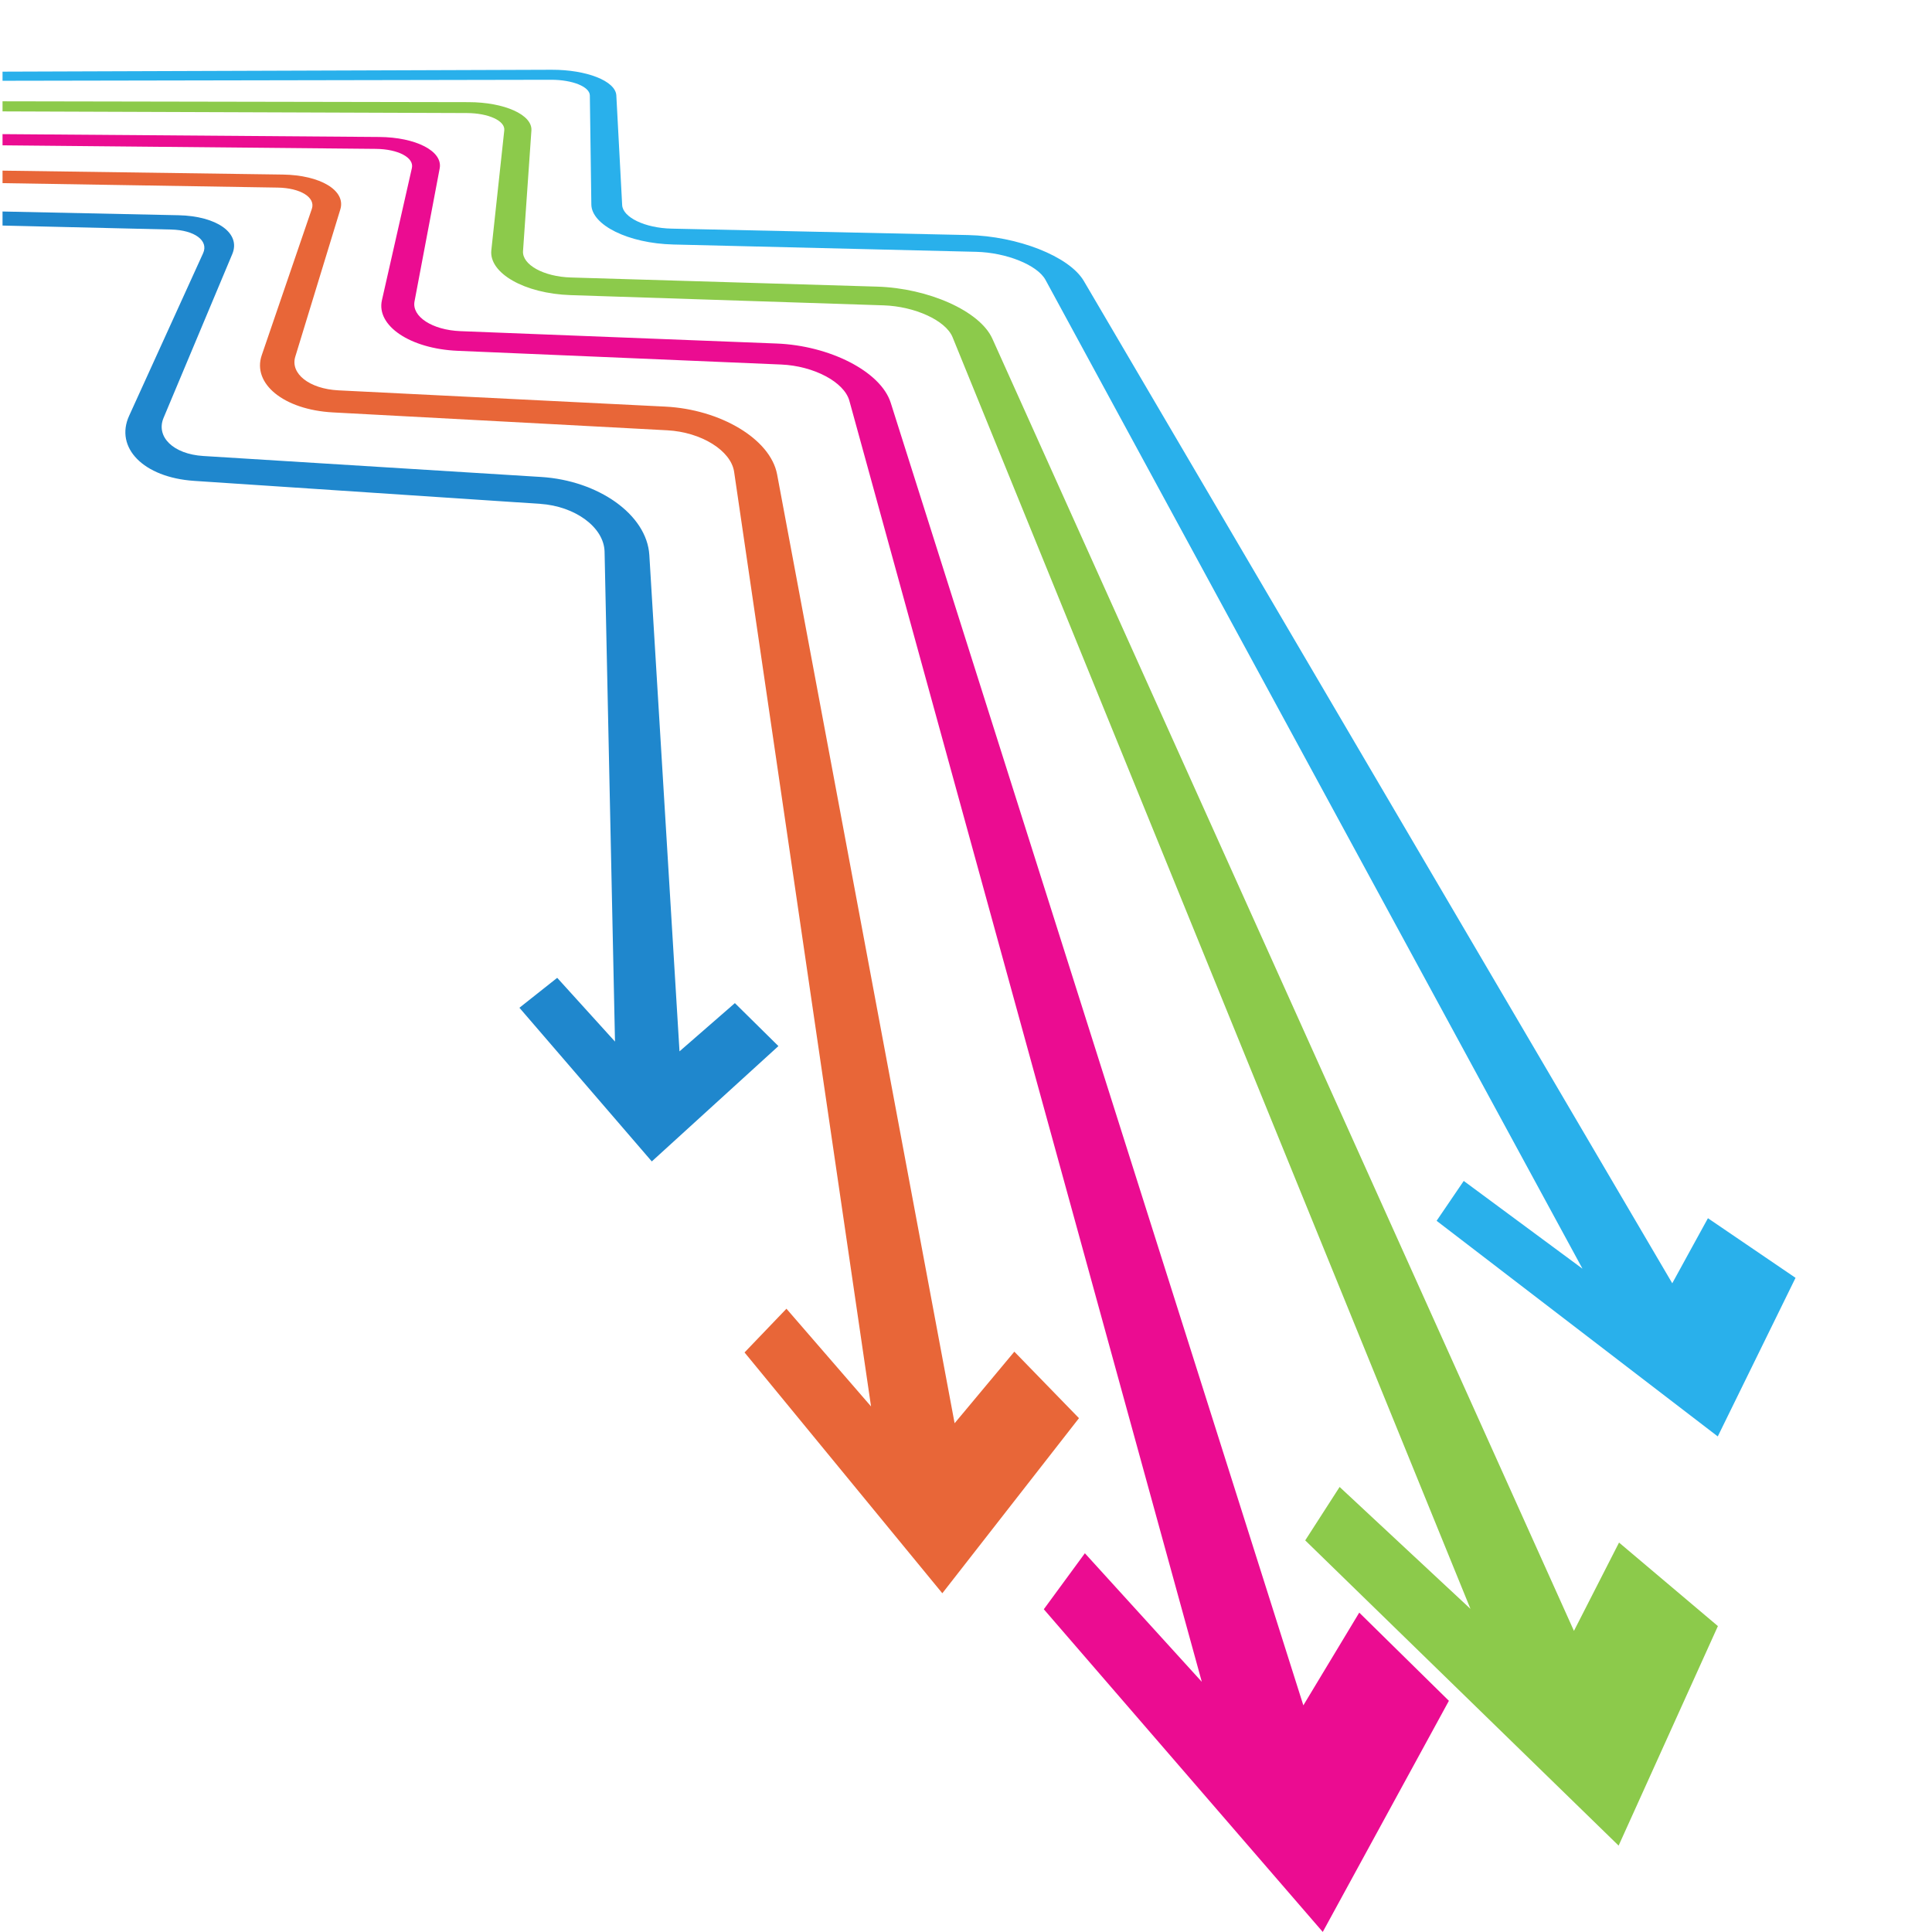 <?xml version="1.0" encoding="UTF-8" standalone="no"?>
<!-- Created with Inkscape (http://www.inkscape.org/) -->

<svg
   xmlns:dc="http://purl.org/dc/elements/1.1/"
   xmlns:cc="http://creativecommons.org/ns#"
   xmlns:rdf="http://www.w3.org/1999/02/22-rdf-syntax-ns#"
   xmlns:svg="http://www.w3.org/2000/svg"
   xmlns="http://www.w3.org/2000/svg"
   xmlns:sodipodi="http://sodipodi.sourceforge.net/DTD/sodipodi-0.dtd"
   xmlns:inkscape="http://www.inkscape.org/namespaces/inkscape"
   version="1.1"
   id="svg1362"
   xml:space="preserve"
   width="800"
   height="800"
   viewBox="0 0 800 800"
   sodipodi:docname="waving-colored-arrows.svg"
   inkscape:version="0.92.4 (5da689c313, 2019-01-14)"><defs
     id="defs1366"><clipPath
       clipPathUnits="userSpaceOnUse"
       id="clipPath1378"><path
         d="M 0,600 H 600 V 0 H 0 Z"
         id="path1376"
         inkscape:connector-curvature="0" /></clipPath></defs><sodipodi:namedview
     pagecolor="#ffffff"
     bordercolor="#666666"
     borderopacity="1"
     objecttolerance="10"
     gridtolerance="10"
     guidetolerance="10"
     inkscape:pageopacity="0"
     inkscape:pageshadow="2"
     inkscape:window-width="1920"
     inkscape:window-height="1018"
     id="namedview1364"
     showgrid="false"
     inkscape:zoom="0.76358232"
     inkscape:cx="491.52542"
     inkscape:cy="372.88136"
     inkscape:window-x="-8"
     inkscape:window-y="-8"
     inkscape:window-maximized="1"
     inkscape:current-layer="g1370" /><g
     id="g1370"
     inkscape:groupmode="layer"
     inkscape:label="abstract-871-publicdomainvectors.org"
     transform="matrix(1.333,0,0,-1.333,0,800)"><g
       id="g1372"><g
         id="g1374"
         clip-path="url(#clipPath1378)"><path
           d="m 0.788,577.891 c 53.421,0.185 110.175,0.376 170.581,0.588 10.79,0.036 19.838,-3.462 20.085,-7.972 0.545,-10.242 1.15,-21.54 1.813,-34.069 0.212,-3.801 7.057,-7.125 15.337,-7.309 29.786,-0.644 60.486,-1.311 92.144,-1.996 15.296,-0.338 31.389,-6.556 35.922,-14.256 7.357,-12.52 15.422,-26.287 24.347,-41.469 9.887,-16.856 20.929,-35.658 33.33,-56.772 14.022,-23.883 30.014,-51.112 48.408,-82.456 10.276,-17.513 21.397,-36.451 33.465,-57 13.131,-22.377 27.496,-46.826 43.246,-73.665 3.783,6.875 7.445,13.628 11.083,20.213 8.856,-6.033 17.923,-12.207 27.211,-18.52 -7.675,-15.626 -15.716,-32.029 -24.158,-49.264 -31.532,24.186 -60.553,46.43 -87.34,66.98 2.84,4.187 5.643,8.319 8.427,12.387 11.869,-8.77 24.153,-17.858 36.889,-27.267 -14.302,26.31 -27.339,50.312 -39.267,72.306 -10.985,20.207 -21.091,38.858 -30.468,56.105 -16.781,30.904 -31.389,57.791 -44.203,81.399 -11.347,20.892 -21.454,39.515 -30.527,56.211 -8.18,15.06 -15.592,28.715 -22.344,41.147 -2.534,4.64 -12.184,8.488 -21.535,8.717 -32.34,0.783 -63.682,1.537 -94.073,2.272 -14.035,0.345 -25.368,6.044 -25.468,12.41 -0.168,12.462 -0.325,23.706 -0.467,33.902 -0.044,2.718 -5.437,4.865 -11.997,4.857 C 110.877,575.258 54.17,575.153 0.788,575.056 Z"
           style="fill:#29b0eb;fill-opacity:1;fill-rule:nonzero;stroke:none"
           id="path1380"
           inkscape:connector-curvature="0" /><path
           d="m 0.788,534.45 c 17.861,-0.379 36.086,-0.765 54.683,-1.159 11.821,-0.255 19.418,-5.52 16.692,-12.045 -6.29,-14.993 -13.356,-31.836 -21.35,-50.894 -2.455,-5.867 2.987,-11.265 12.317,-11.848 33.706,-2.094 68.682,-4.264 104.996,-6.519 17.64,-1.105 32.798,-11.618 33.58,-24.235 1.142,-18.818 2.413,-39.765 3.843,-63.224 1.609,-26.452 3.437,-56.512 5.529,-90.965 5.836,5.08 11.564,10.082 17.205,14.984 4.423,-4.361 8.932,-8.808 13.523,-13.349 -12.591,-11.468 -25.692,-23.403 -39.333,-35.829 -14.647,17.002 -28.325,32.877 -41.121,47.737 3.956,3.131 7.868,6.229 11.738,9.295 5.813,-6.407 11.785,-13.015 17.952,-19.807 -0.722,33.924 -1.354,63.556 -1.908,89.665 -0.494,23.177 -0.937,43.891 -1.33,62.513 -0.174,7.605 -9.176,14.139 -19.99,14.862 -37.218,2.472 -73.029,4.85 -107.509,7.141 -15.842,1.061 -24.667,10.353 -20.209,20.179 8.606,18.917 16.221,35.643 23.001,50.543 1.784,3.932 -2.691,7.175 -9.884,7.349 -17.815,0.422 -35.287,0.836 -52.425,1.241 z"
           style="fill:#1f87cd;fill-opacity:1;fill-rule:nonzero;stroke:none"
           id="path1382"
           inkscape:connector-curvature="0" /><path
           d="m 0.788,568.681 c 45.777,-0.081 93.974,-0.166 144.785,-0.26 11.038,-0.022 19.835,-3.881 19.502,-8.807 -0.778,-11.212 -1.644,-23.632 -2.605,-37.464 -0.285,-4.211 6.344,-7.939 14.872,-8.198 30.707,-0.917 62.402,-1.863 95.134,-2.839 15.833,-0.479 31.881,-7.519 35.781,-16.158 6.562,-14.576 13.825,-30.732 21.931,-48.73 9.087,-20.181 19.336,-42.972 31.011,-68.901 6.461,-14.356 13.4,-29.775 20.875,-46.379 8.072,-17.935 16.823,-37.361 26.322,-58.485 10.379,-23.034 21.729,-48.273 34.221,-76.036 13.805,-30.686 29.158,-64.777 46.308,-102.885 4.804,9.359 9.434,18.521 14.007,27.434 9.948,-8.422 20.187,-17.06 30.711,-25.945 -9.677,-21.454 -19.961,-44.138 -30.84,-68.192 -35.633,34.694 -67.934,66.156 -97.355,94.815 3.61,5.621 7.176,11.152 10.686,16.598 12.996,-12.119 26.545,-24.722 40.649,-37.877 -15.15,37.224 -28.736,70.568 -40.978,100.62 -11.088,27.225 -21.181,51.998 -30.4,74.642 -8.462,20.772 -16.248,39.901 -23.445,57.571 -6.672,16.371 -12.86,31.587 -18.636,45.756 -10.438,25.621 -19.616,48.161 -27.75,68.141 -7.256,17.836 -13.78,33.851 -19.675,48.312 -2.128,5.208 -11.739,9.565 -21.424,9.886 -33.464,1.092 -65.844,2.151 -97.196,3.175 -14.461,0.479 -25.406,6.878 -24.655,13.929 1.485,13.752 2.817,26.105 4.023,37.263 0.316,2.969 -4.92,5.344 -11.633,5.368 -50.603,0.181 -98.615,0.35 -144.226,0.513 z"
           style="fill:#8cca4b;fill-opacity:1;fill-rule:nonzero;stroke:none"
           id="path1384"
           inkscape:connector-curvature="0" /><path
           d="m 0.788,547.144 c 28.114,-0.394 57.129,-0.8 87.087,-1.219 11.555,-0.163 19.643,-4.9 17.842,-10.823 -4.148,-13.562 -8.783,-28.72 -13.999,-45.774 -1.591,-5.228 4.36,-9.978 13.414,-10.433 32.67,-1.626 66.504,-3.31 101.564,-5.055 17.004,-0.854 32.624,-10.003 34.704,-21.053 2.511,-13.438 5.24,-28.03 8.218,-43.931 3.247,-17.397 6.828,-36.505 10.775,-57.596 4.382,-23.397 9.259,-49.504 14.743,-78.815 6.196,-33.146 13.269,-70.931 21.402,-114.405 6.325,7.567 12.488,14.992 18.554,22.231 6.523,-6.724 13.222,-13.602 20.076,-20.658 -13.45,-17.227 -27.568,-35.344 -42.447,-54.39 -22.239,27.076 -42.64,51.93 -61.439,74.808 4.401,4.586 8.737,9.116 13.017,13.582 8.447,-9.751 17.195,-19.866 26.279,-30.35 -6.235,42.602 -11.675,79.69 -16.448,112.272 -4.233,28.847 -7.993,54.571 -11.376,77.65 -3.048,20.822 -5.817,39.703 -8.336,56.903 -2.309,15.734 -4.419,30.181 -6.372,43.492 -0.986,6.661 -10.298,12.338 -20.714,12.9 -35.902,1.921 -70.519,3.772 -103.918,5.559 -15.368,0.83 -25.099,8.998 -22.113,17.753 5.797,16.936 10.953,31.999 15.569,45.484 1.215,3.569 -3.571,6.484 -10.599,6.601 -29.39,0.476 -57.871,0.936 -85.483,1.383 z"
           style="fill:#e86638;fill-opacity:1;fill-rule:nonzero;stroke:none"
           id="path1386"
           inkscape:connector-curvature="0" /><path
           d="m 0.788,558.486 c 37.377,-0.283 76.353,-0.577 117.032,-0.886 11.292,-0.088 19.776,-4.358 18.764,-9.751 -2.328,-12.311 -4.92,-26.008 -7.82,-41.335 -0.879,-4.682 5.459,-8.883 14.244,-9.23 31.67,-1.239 64.411,-2.52 98.277,-3.845 16.401,-0.649 32.305,-8.654 35.402,-18.397 4.812,-15.191 10.124,-31.981 16.038,-50.631 6.603,-20.845 14.034,-44.29 22.447,-70.859 4.642,-14.658 9.611,-30.362 14.961,-47.224 5.753,-18.158 11.97,-37.767 18.692,-59.011 7.32,-23.083 15.287,-48.267 24.026,-75.84 9.601,-30.33 20.229,-63.839 32.017,-101.071 5.941,9.839 11.709,19.449 17.366,28.806 9.018,-8.883 18.299,-18.007 27.847,-27.395 C 437.765,49.272 424.715,25.386 410.897,0.02 c -31.768,36.751 -60.511,70.009 -86.651,100.239 4.312,5.893 8.571,11.684 12.756,17.394 11.609,-12.76 23.708,-26.064 36.323,-39.942 -9.986,36.34 -19.021,69.091 -27.176,98.775 -7.436,27.021 -14.232,51.721 -20.464,74.391 -11.052,40.166 -20.539,74.658 -28.775,104.595 -7.218,26.23 -13.592,49.402 -19.264,70.021 -5.086,18.464 -9.657,35.098 -13.8,50.158 -1.616,5.876 -11.129,10.835 -21.169,11.264 -34.651,1.468 -68.123,2.885 -100.478,4.256 -14.906,0.639 -25.329,7.851 -23.564,15.693 3.452,15.23 6.54,28.846 9.315,41.094 0.731,3.25 -4.306,5.878 -11.175,5.945 -40.298,0.385 -78.928,0.751 -115.987,1.104 z"
           style="fill:#eb0c91;fill-opacity:1;fill-rule:nonzero;stroke:none"
           id="path1388"
           inkscape:connector-curvature="0" /></g></g></g></svg>